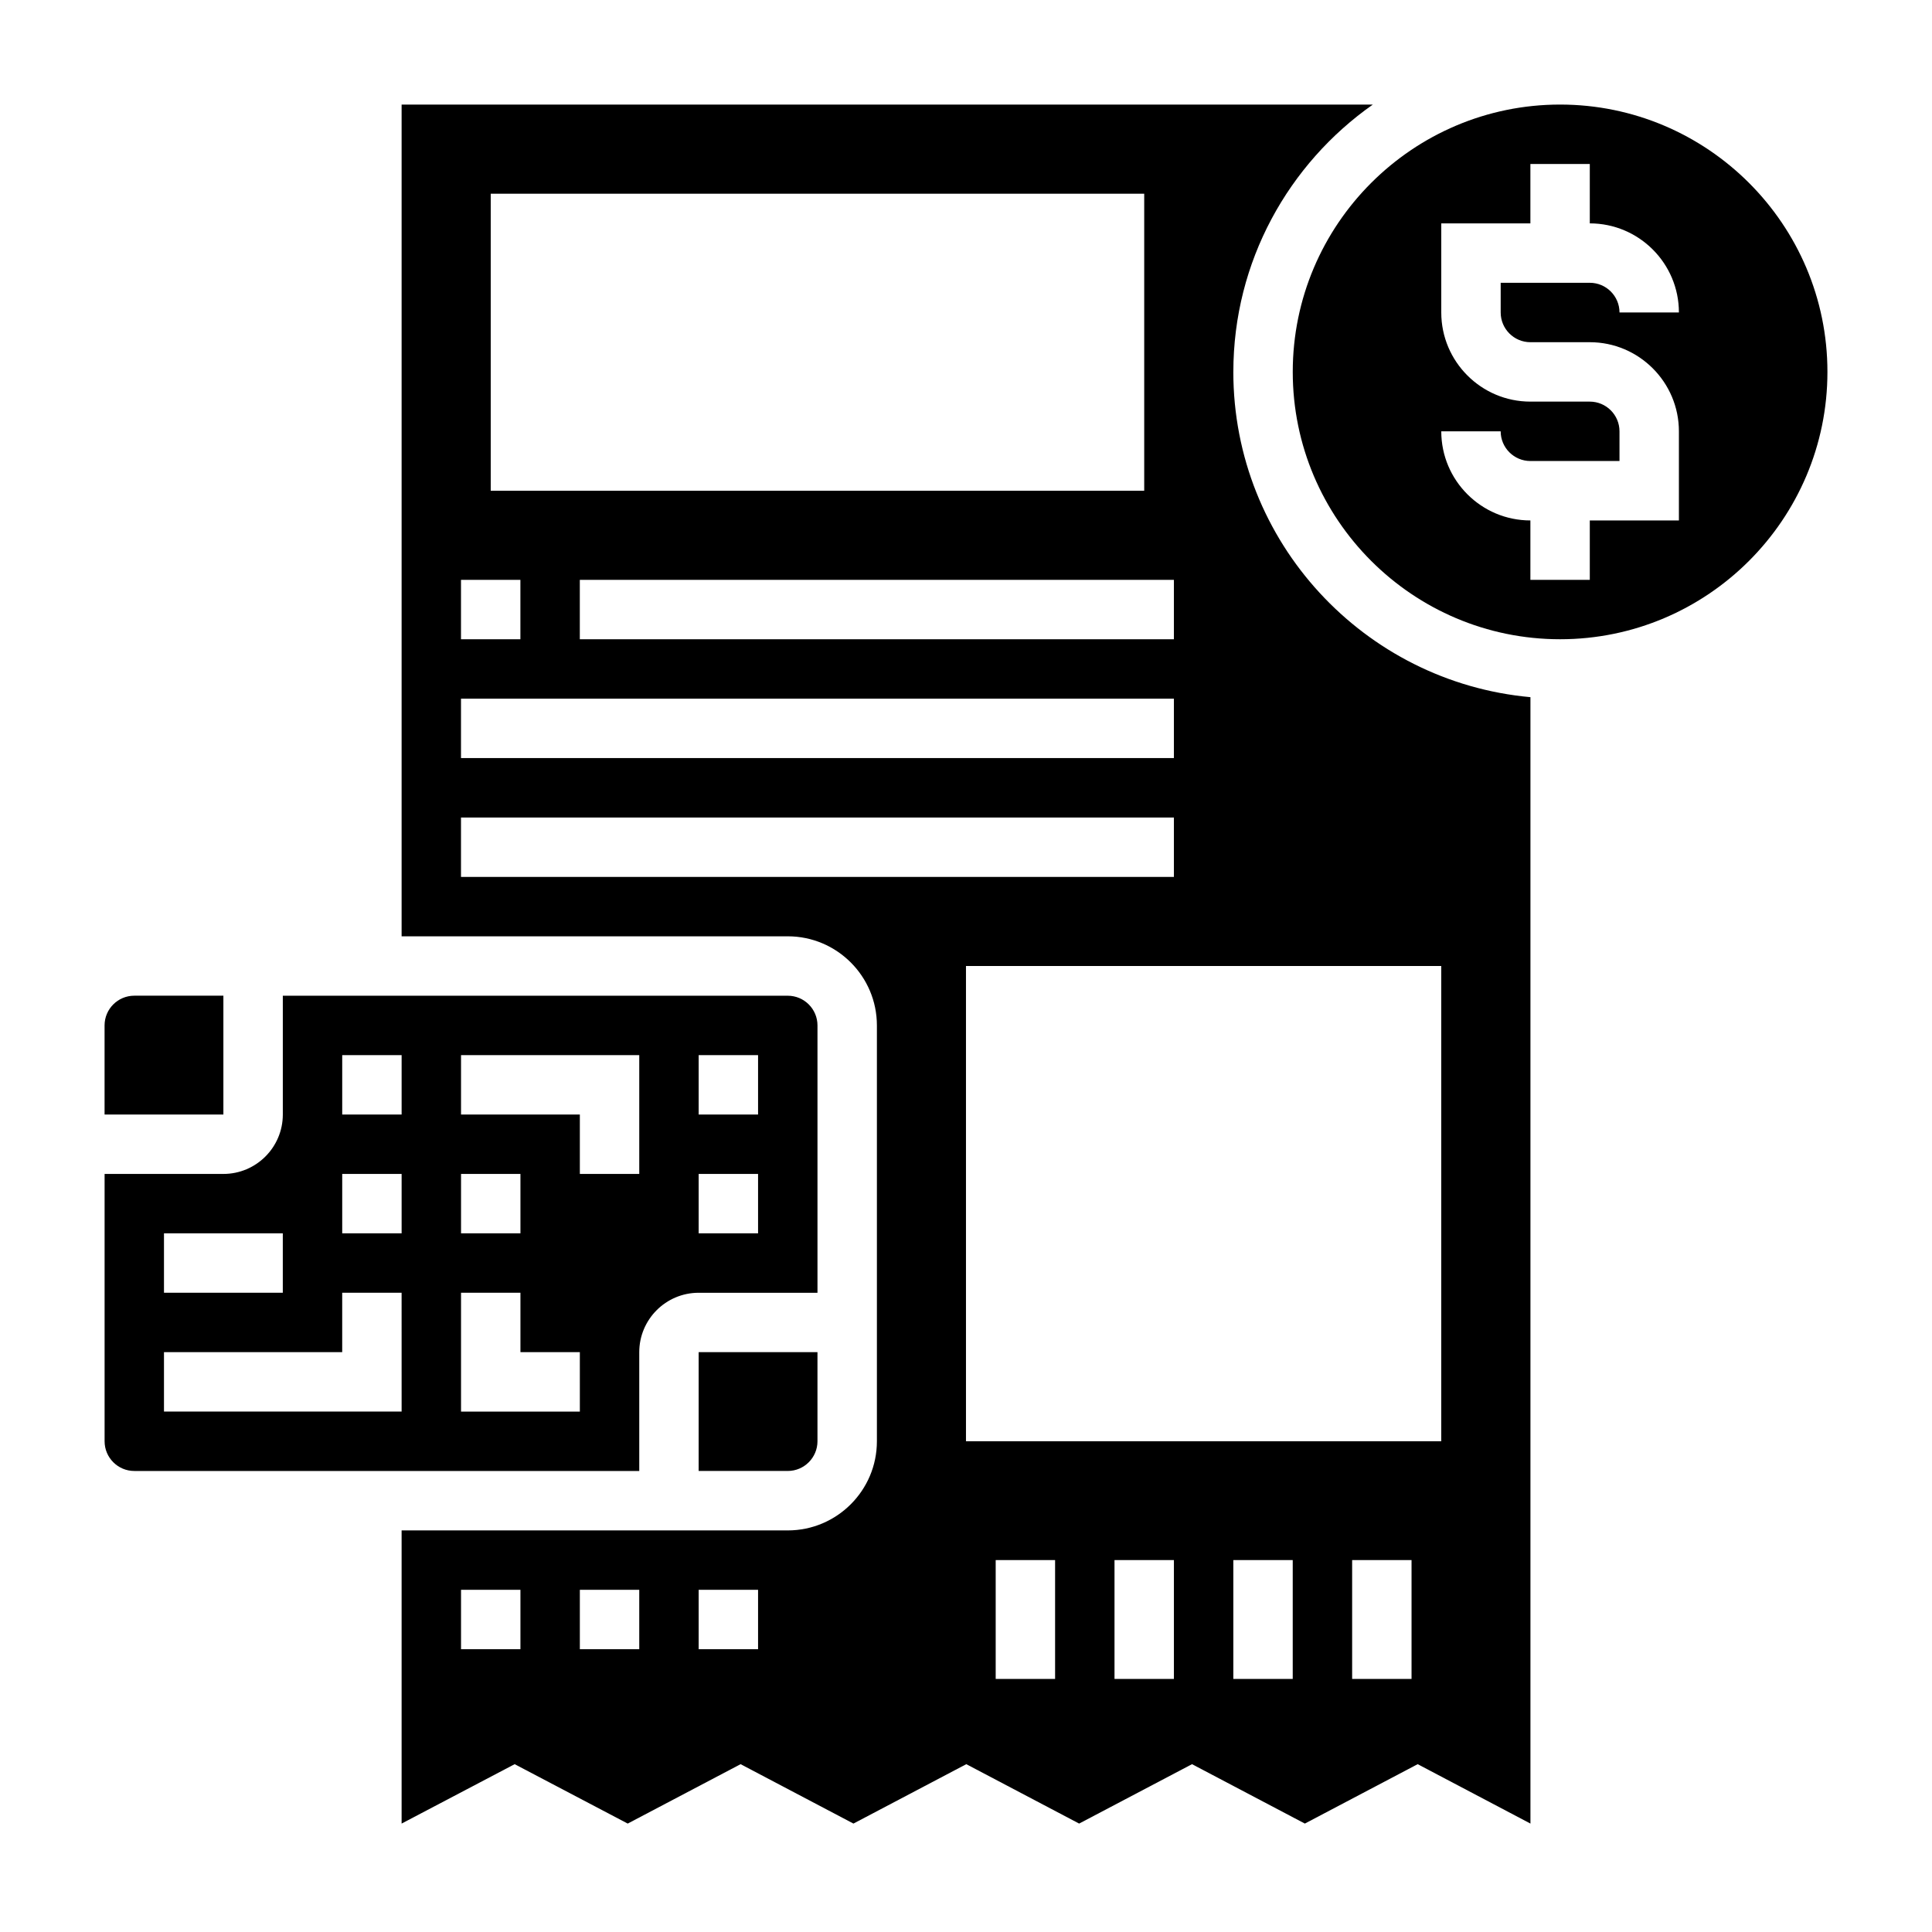 <?xml version="1.0" encoding="UTF-8"?>
<!-- Uploaded to: ICON Repo, www.svgrepo.com, Generator: ICON Repo Mixer Tools -->
<svg fill="#000000" width="800px" height="800px" version="1.1" viewBox="144 144 512 512" xmlns="http://www.w3.org/2000/svg">
 <g>
  <path d="m203.2 407.87h-23.617c-4.344 0-7.871 3.535-7.871 7.871v23.617h31.488z"/>
  <path d="m329.15 533.82h23.617c4.344 0 7.871-3.535 7.871-7.871v-23.617h-31.488z"/>
  <path d="m557.44 171.71c-39.07 0-70.848 31.789-70.848 70.848 0 39.062 31.781 70.848 70.848 70.848 39.07 0 70.848-31.789 70.848-70.848 0.004-39.062-31.777-70.848-70.848-70.848zm-7.871 62.977h15.742c13.02 0 23.617 10.598 23.617 23.617v23.617h-23.617v15.742h-15.742v-15.742c-13.02 0-23.617-10.598-23.617-23.617h15.742c0 4.336 3.527 7.871 7.871 7.871h23.617v-7.871c0-4.336-3.527-7.871-7.871-7.871h-15.742c-13.02 0-23.617-10.598-23.617-23.617v-23.617h23.617v-15.746h15.742v15.742c13.02 0 23.617 10.598 23.617 23.617h-15.742c0-4.336-3.527-7.871-7.871-7.871h-23.617v7.871c0 4.34 3.527 7.875 7.871 7.875z"/>
  <path d="m313.41 502.34c0-8.684 7.062-15.742 15.742-15.742h31.488v-70.848c0-4.336-3.527-7.871-7.871-7.871l-133.82-0.004v31.488c0 8.684-7.062 15.742-15.742 15.742h-31.488v70.848c0 4.336 3.527 7.871 7.871 7.871h133.82zm15.742-78.723h15.742v15.742h-15.742zm0 31.488h15.742v15.742h-15.742zm-62.973 0h15.742v15.742h-15.742zm-78.723 15.746h31.488v15.742h-31.488zm62.977 47.23h-62.977v-15.742h47.23v-15.742h15.742zm0-47.23h-15.742v-15.742h15.742zm0-31.488h-15.742v-15.742h15.742zm47.234 78.719h-31.488v-31.488h15.742v15.742h15.742zm-31.488-78.719v-15.742h47.23v31.488h-15.742v-15.742z"/>
  <path d="m470.85 242.56c0-29.285 14.648-55.168 36.961-70.848h-257.38v220.42h102.34c13.02 0 23.617 10.598 23.617 23.617v110.21c0 13.02-10.598 23.617-23.617 23.617l-102.34-0.004v77.695l29.961-15.742 29.961 15.742 29.914-15.742 29.906 15.742 29.906-15.742 29.906 15.742 29.914-15.742 29.906 15.742 29.898-15.742 29.883 15.742v-298.51c-44.086-3.996-78.738-41.105-78.738-86.195zm-188.93 338.5h-15.742v-15.742h15.742zm31.488 0h-15.742v-15.742h15.742zm31.488 0h-15.742v-15.742h15.742zm-70.848-385.73h173.18v78.719l-173.18 0.004zm181.05 102.34v15.742h-157.44v-15.742zm-188.93 0h15.742v15.742h-15.742zm0 31.484h188.93v15.742l-188.93 0.004zm0 47.234v-15.742h188.93v15.742zm141.7 212.54v-31.488h15.742v31.488zm31.488 0v-31.488h15.742v31.488zm31.488 0v-31.488h15.742v31.488zm47.23 0h-15.742v-31.488h15.742zm7.871-62.977h-125.95v-125.95h125.95z"/>
 </g>
</svg>